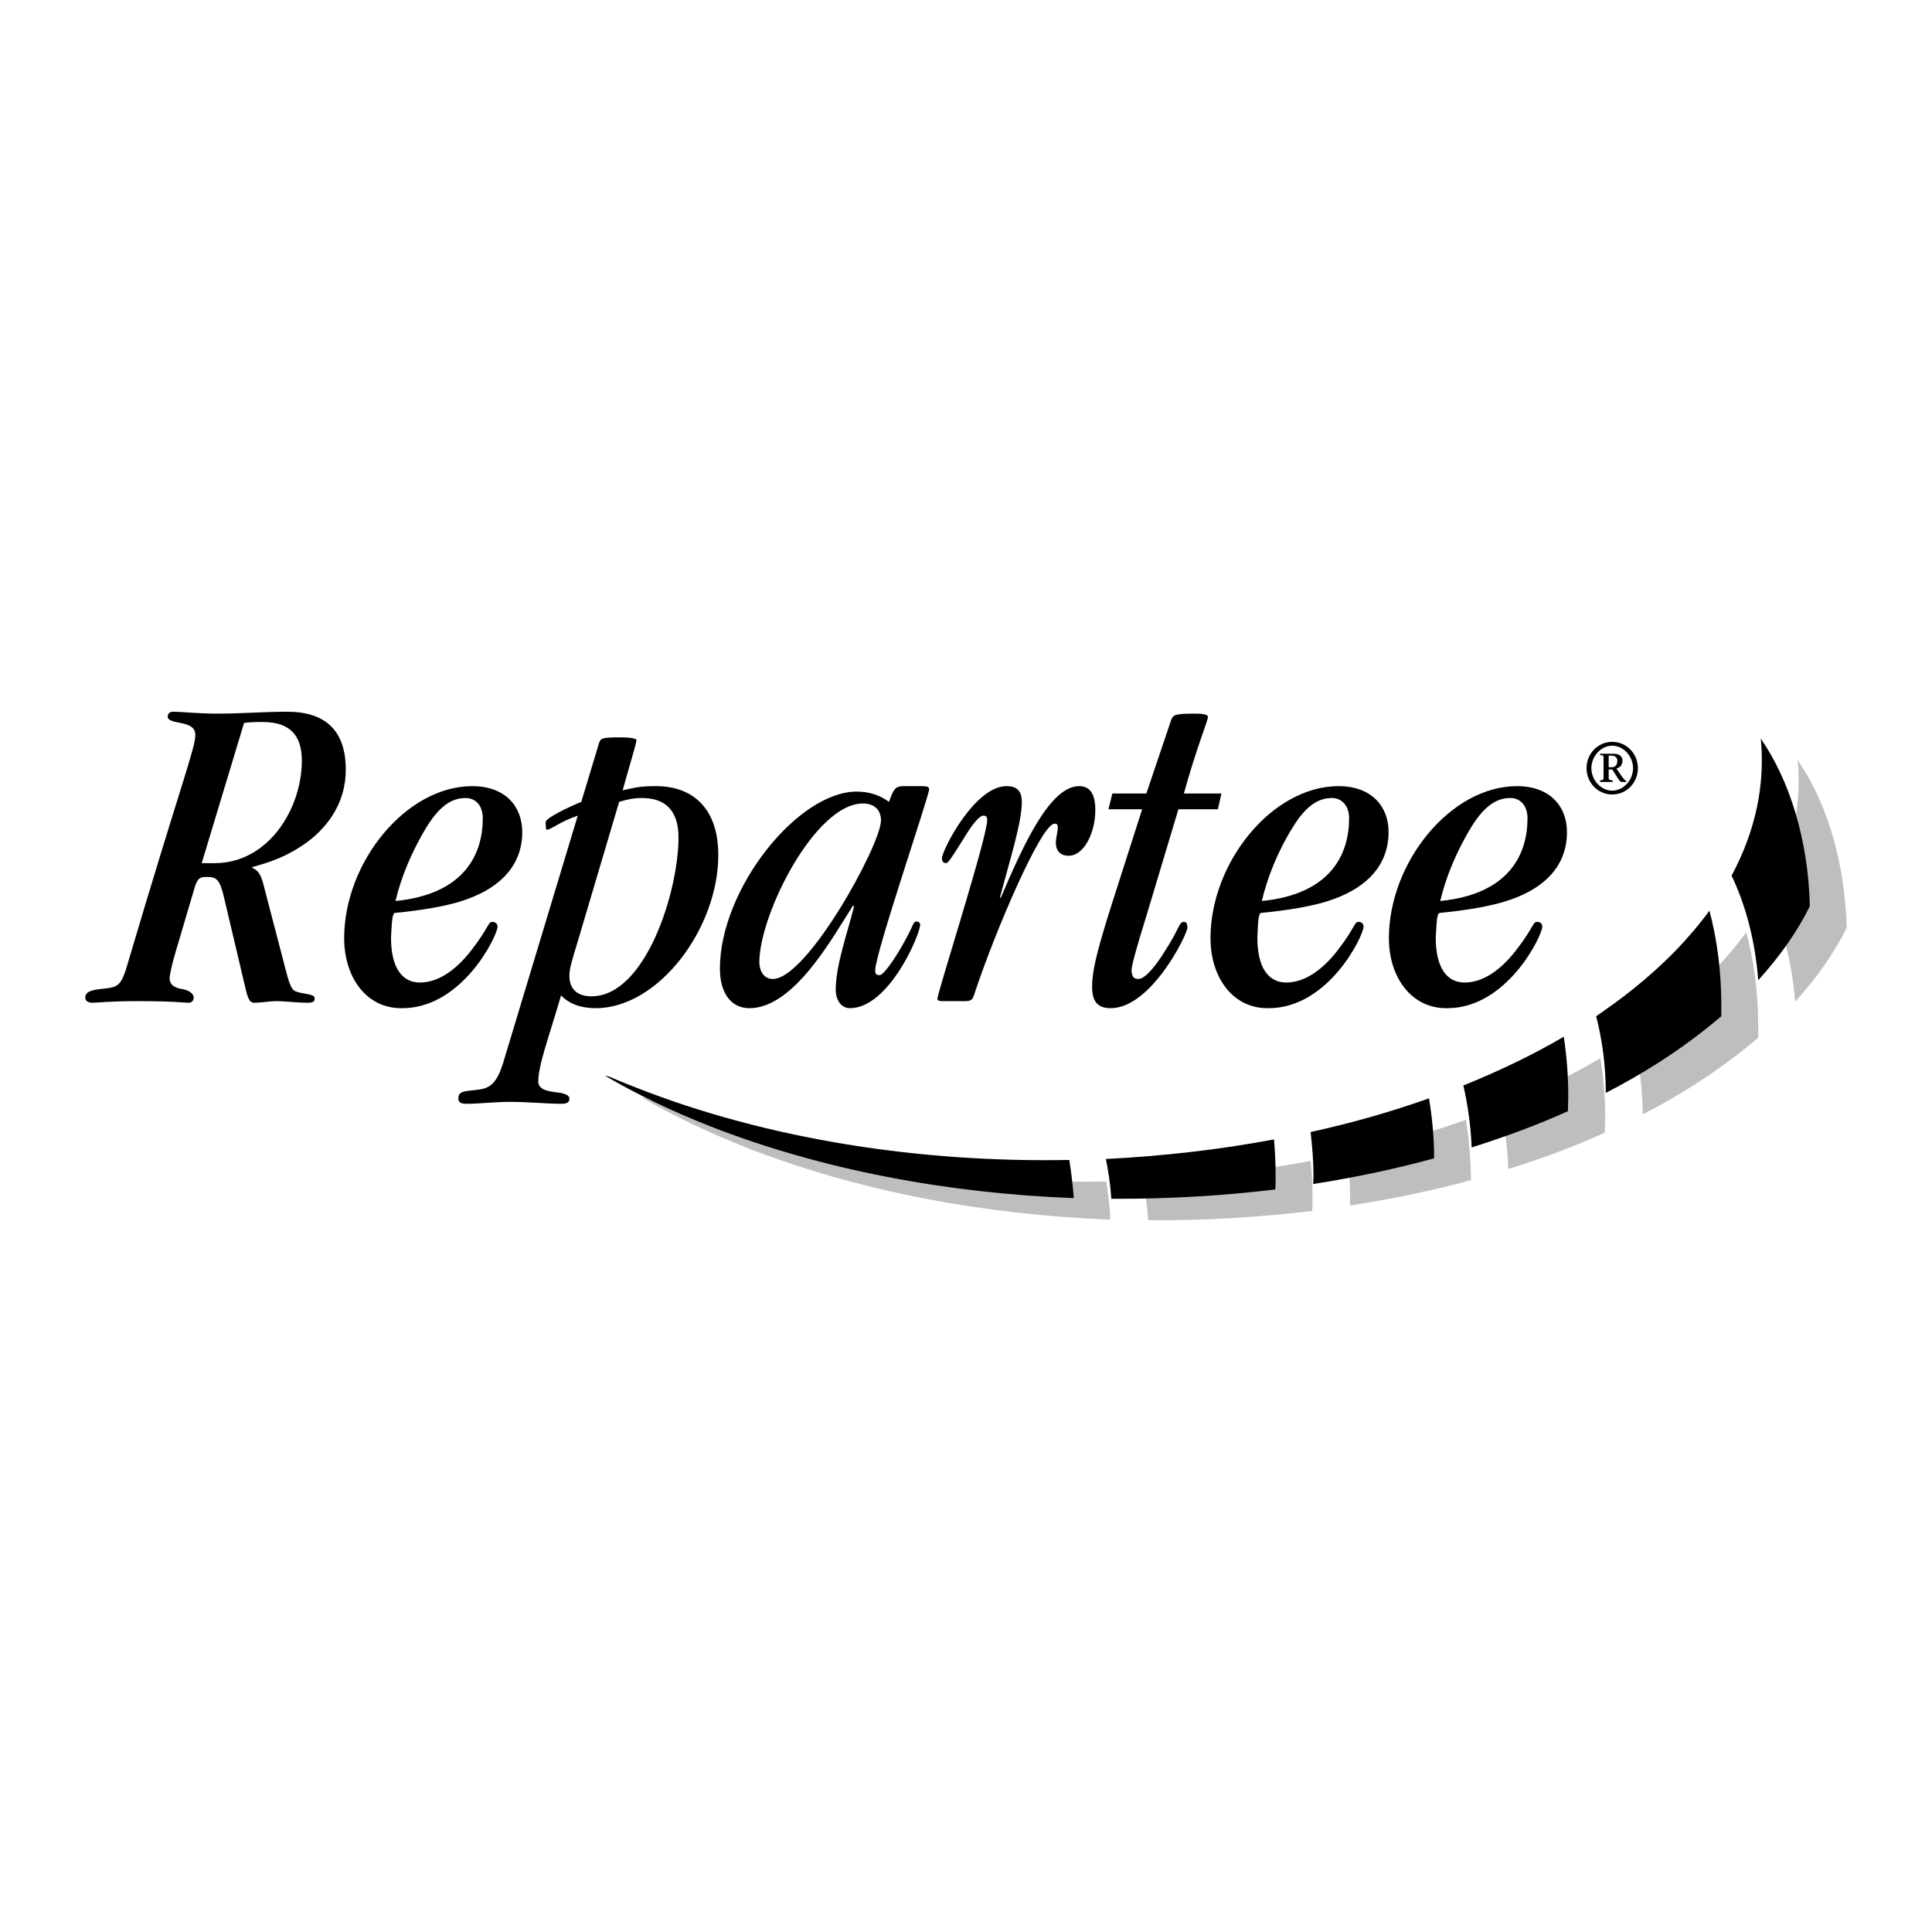 <?xml version="1.0" encoding="utf-8"?>
<!-- Generator: Adobe Illustrator 13.0.0, SVG Export Plug-In . SVG Version: 6.00 Build 14948)  -->
<!DOCTYPE svg PUBLIC "-//W3C//DTD SVG 1.0//EN" "http://www.w3.org/TR/2001/REC-SVG-20010904/DTD/svg10.dtd">
<svg version="1.0" id="Layer_1" xmlns="http://www.w3.org/2000/svg" xmlns:xlink="http://www.w3.org/1999/xlink" x="0px" y="0px"
	 width="192.756px" height="192.756px" viewBox="0 0 192.756 192.756" enable-background="new 0 0 192.756 192.756"
	 xml:space="preserve">
<g>
	<polygon fill-rule="evenodd" clip-rule="evenodd" fill="#FFFFFF" points="0,0 192.756,0 192.756,192.756 0,192.756 0,0 	"/>
	<path fill-rule="evenodd" clip-rule="evenodd" d="M24.35,72.127c0.417-0.064,0.96-0.096,1.825-0.096
		c3.201,0,3.938,1.825,3.938,3.874c0,4.738-3.297,10.212-8.707,10.212h-1.281L24.35,72.127L24.35,72.127z M26.271,88.198
		c-0.288-1.121-0.608-1.376-1.088-1.601v-0.096c1.856-0.512,3.425-1.024,5.442-2.465c2.241-1.664,3.874-4.097,3.874-7.234
		c0-3.906-2.017-5.794-5.858-5.794c-2.273,0-4.61,0.192-6.915,0.192c-2.017,0-3.617-0.192-4.481-0.192
		c-0.32,0-0.512,0.224-0.512,0.48c0,0.896,2.753,0.256,2.753,1.825c0,1.376-1.376,4.673-6.851,23.177
		c-0.608,2.048-1.056,2.017-2.529,2.177c-0.833,0.096-1.601,0.223-1.601,0.863c0,0.289,0.224,0.514,0.736,0.514
		c0.576,0,1.537-0.16,4.45-0.16c3.777,0,4.642,0.16,5.122,0.16c0.352,0,0.512-0.258,0.512-0.514c0-0.447-0.576-0.768-1.216-0.863
		c-0.577-0.096-1.185-0.354-1.185-1.057c0-0.352,0.192-1.121,0.416-2.017l1.985-6.723c0.352-1.28,0.576-1.376,1.344-1.376
		c0.96,0,1.281,0.289,1.697,2.113l2.209,9.347c0.224,0.832,0.416,1.09,0.769,1.09c0.704,0,1.6-0.16,2.177-0.16
		c1.024,0,2.081,0.16,3.105,0.16c0.64,0,0.769-0.098,0.769-0.449c0-0.512-1.473-0.385-2.049-0.768
		c-0.417-0.32-0.608-1.152-1.121-3.138L26.271,88.198L26.271,88.198z"/>
	<path fill-rule="evenodd" clip-rule="evenodd" d="M48.167,81.635c0,3.425-1.664,7.555-8.707,8.259
		c0.512-2.208,1.569-4.898,3.169-7.491c1.408-2.241,2.657-2.785,3.841-2.785C47.399,79.618,48.167,80.322,48.167,81.635
		L48.167,81.635z M52.105,83.012c0-2.561-1.697-4.578-4.994-4.578c-6.594,0-12.773,7.587-12.773,15.174
		c0,3.842,2.177,7.043,5.794,6.979c6.018,0,9.507-7.266,9.507-8.131c0-0.32-0.256-0.48-0.512-0.48c-0.448,0-0.32,0.512-2.017,2.721
		c-1.376,1.825-3.201,3.33-5.218,3.33c-1.793,0-2.881-1.505-2.881-4.482c0.096-1.792,0.128-2.433,0.417-2.465
		c0.96-0.096,4.193-0.416,6.53-1.152C49.384,88.87,52.105,86.725,52.105,83.012L52.105,83.012z"/>
	<path fill-rule="evenodd" clip-rule="evenodd" d="M87.895,81.859c0,2.401-7.363,15.815-10.788,15.815
		c-0.833,0-1.345-0.705-1.345-1.697c0-4.706,5.539-15.814,10.34-15.814C87.158,80.163,87.895,80.739,87.895,81.859L87.895,81.859z
		 M90.136,78.434c-0.864,0-0.993,0.353-1.441,1.569c-0.832-0.608-1.856-1.024-3.233-1.024c-5.858,0-13.637,9.7-13.637,17.671
		c0,2.304,1.024,3.937,2.945,3.937c4.482,0,8.355-7.17,10.34-10.244l0.096,0.096c-0.641,2.593-1.825,5.858-1.825,8.29
		c0,1.09,0.576,1.857,1.409,1.857c3.905,0,7.011-7.362,7.011-8.323c0-0.192-0.128-0.32-0.384-0.32c-0.32,0-0.256,0.352-1.185,2.017
		c-1.088,1.953-2.113,3.329-2.465,3.329c-0.288,0-0.448-0.064-0.448-0.48c0-1.697,5.378-17.383,5.378-18.055
		c0-0.224-0.128-0.32-0.705-0.32H90.136L90.136,78.434z"/>
	<path fill-rule="evenodd" clip-rule="evenodd" d="M99.771,89.51c0.992-3.746,2.177-7.459,2.177-9.476
		c0-1.089-0.448-1.601-1.536-1.601c-3.17,0-6.435,6.403-6.435,7.203c0,0.352,0.192,0.48,0.416,0.48c0.192,0,0.48-0.416,1.761-2.465
		c0.705-1.185,1.504-2.273,1.953-2.273c0.288,0,0.385,0.128,0.385,0.448c0,1.729-4.962,17.222-4.962,17.8
		c0,0.191,0.128,0.256,0.512,0.256h2.241c0.769,0,0.769-0.256,0.96-0.801c2.017-6.083,6.627-16.903,7.971-16.903
		c0.225,0,0.32,0.064,0.32,0.384c0,0.448-0.191,0.993-0.191,1.537c0,0.736,0.416,1.28,1.28,1.28c1.505,0,2.657-2.241,2.657-4.578
		c0-1.729-0.641-2.369-1.601-2.369c-2.882,0-5.507,5.667-7.843,11.172L99.771,89.51L99.771,89.51z"/>
	<path fill-rule="evenodd" clip-rule="evenodd" d="M113.953,80.739l-3.073,9.604c-1.568,4.93-1.921,6.691-1.921,8.099
		c0,1.473,0.544,2.145,1.856,2.145c4.034,0,7.651-7.362,7.651-8.035c0-0.417-0.128-0.576-0.32-0.576
		c-0.544,0-0.353,0.48-1.921,2.913c-0.864,1.409-1.953,2.786-2.657,2.786c-0.512,0-0.672-0.32-0.672-0.929
		c0-0.353,0.48-2.177,1.473-5.346l3.201-10.66h3.938l0.352-1.569h-3.745c1.185-4.321,2.401-7.299,2.401-7.619
		c0-0.224-0.256-0.352-1.312-0.352c-1.985,0-2.146,0.128-2.337,0.576l-2.497,7.395h-3.394l-0.384,1.569H113.953L113.953,80.739z"/>
	<path fill-rule="evenodd" clip-rule="evenodd" d="M134.601,81.635c0,3.425-1.664,7.555-8.707,8.259
		c0.512-2.208,1.536-4.898,3.169-7.491c1.408-2.241,2.657-2.785,3.842-2.785C133.801,79.618,134.601,80.322,134.601,81.635
		L134.601,81.635z M138.538,83.012c0-2.561-1.696-4.578-4.993-4.578c-6.595,0-12.773,7.587-12.773,15.174
		c0,3.842,2.177,7.043,5.794,6.979c6.019,0,9.476-7.266,9.476-8.131c0-0.32-0.224-0.48-0.479-0.48c-0.48,0-0.32,0.512-2.017,2.721
		c-1.377,1.825-3.202,3.33-5.219,3.33c-1.792,0-2.881-1.505-2.881-4.482c0.064-1.792,0.128-2.433,0.384-2.465
		c0.961-0.096,4.226-0.416,6.562-1.152C135.817,88.87,138.538,86.725,138.538,83.012L138.538,83.012z"/>
	<path fill-rule="evenodd" clip-rule="evenodd" d="M152.399,81.635c0,3.425-1.664,7.555-8.707,8.259
		c0.512-2.208,1.568-4.898,3.169-7.491c1.409-2.241,2.657-2.785,3.842-2.785C151.632,79.618,152.399,80.322,152.399,81.635
		L152.399,81.635z M156.337,83.012c0-2.561-1.696-4.578-4.994-4.578c-6.594,0-12.772,7.587-12.772,15.174
		c0,3.842,2.209,7.043,5.826,6.979c5.986,0,9.476-7.266,9.476-8.131c0-0.32-0.224-0.48-0.512-0.48c-0.448,0-0.32,0.512-2.018,2.721
		c-1.376,1.825-3.201,3.33-5.218,3.33c-1.792,0-2.881-1.505-2.881-4.482c0.096-1.792,0.128-2.433,0.416-2.465
		c0.96-0.096,4.194-0.416,6.531-1.152C153.648,88.87,156.337,86.725,156.337,83.012L156.337,83.012z"/>
	<path fill-rule="evenodd" clip-rule="evenodd" d="M61.772,80.002c0.704-0.224,1.441-0.384,2.273-0.384
		c2.209,0,3.649,1.121,3.649,3.938c0,5.41-3.297,15.846-8.675,15.846c-1.44,0-2.209-0.736-2.209-2.049
		c0-0.865,0.353-1.793,0.928-3.746L61.772,80.002L61.772,80.002z M57.995,80.002c-1.185,0.48-3.553,1.601-3.553,2.017
		c0,0.544,0.032,0.769,0.128,0.769c0.352,0,1.409-0.864,3.073-1.409l-7.459,24.713c-0.736,2.369-1.601,2.529-2.721,2.658
		c-1.185,0.127-1.729,0.127-1.729,0.832c0,0.416,0.224,0.543,0.864,0.543c1.185,0,2.753-0.191,4.29-0.191
		c1.889,0,3.553,0.191,5.186,0.191c0.544,0,0.736-0.191,0.736-0.512c0-0.447-0.736-0.576-1.568-0.672
		c-0.769-0.096-1.537-0.32-1.537-1.023c0-1.697,1.057-4.418,2.273-8.611c0.864,0.928,2.113,1.279,3.457,1.279
		c6.275,0,12.229-7.971,12.229-15.27c0-5.314-3.233-6.883-6.146-6.883c-0.832,0-1.473,0.032-2.017,0.128
		c-0.544,0.096-0.96,0.192-1.377,0.288c0.448-1.665,1.377-4.706,1.377-4.994c0-0.128-0.288-0.288-1.665-0.288
		c-1.825,0-1.921,0.096-2.081,0.608L57.995,80.002L57.995,80.002z"/>
	<path fill-rule="evenodd" clip-rule="evenodd" d="M159.635,75.329c0.32,0.032,0.352,0.064,0.352,0.256v2.017
		c0,0.192-0.031,0.224-0.352,0.256v0.16h1.248v-0.16c-0.352-0.032-0.384-0.064-0.384-0.256v-0.833h0.352
		c0.513,0.736,0.705,1.249,0.961,1.249h0.448v-0.096c-0.16-0.063-0.385-0.352-0.576-0.64l-0.417-0.608
		c0.353-0.096,0.608-0.32,0.608-0.8c0-0.48-0.416-0.672-0.896-0.672h-1.344V75.329L159.635,75.329z M160.499,75.393h0.288
		c0.353,0,0.576,0.192,0.576,0.512c0,0.384-0.192,0.64-0.544,0.64h-0.32V75.393L160.499,75.393z M158.29,76.641
		c0,1.44,1.12,2.625,2.561,2.625s2.562-1.185,2.562-2.625s-1.121-2.625-2.562-2.625S158.29,75.201,158.29,76.641L158.29,76.641z
		 M160.851,78.882c-1.152,0-2.08-1.088-2.08-2.241s0.928-2.241,2.08-2.241c1.153,0,2.081,1.088,2.081,2.241
		S162.004,78.882,160.851,78.882L160.851,78.882z"/>
	<path fill-rule="evenodd" clip-rule="evenodd" fill="#BCBEC0" d="M110.783,121.682c-12.58-0.479-25.097-2.816-36.206-7.139
		c-3.874-1.535-7.427-3.232-10.596-5.09l0.544,0.129c0.864,0.385,1.76,0.736,2.657,1.088c13.125,5.154,28.299,7.49,43.185,7.203
		C110.56,119.121,110.72,120.369,110.783,121.682L110.783,121.682z M130.919,120.818c-5.346,0.641-10.852,0.961-16.357,0.928
		c-0.097-1.377-0.289-2.689-0.545-3.969c5.698-0.289,11.333-0.93,16.743-1.953c0.128,1.184,0.191,2.4,0.191,3.65
		C130.951,119.922,130.951,120.369,130.919,120.818L130.919,120.818z M146.766,117.744c-3.905,1.057-7.939,1.889-12.069,2.529
		c0-0.256,0-0.543,0-0.799c0-1.506-0.096-2.979-0.287-4.387c4.097-0.896,8.066-2.018,11.844-3.361
		C146.573,113.646,146.733,115.664,146.766,117.744L146.766,117.744z M160.114,113.008c-3.041,1.375-6.274,2.592-9.636,3.617
		c-0.063-2.145-0.352-4.258-0.832-6.18c3.586-1.439,6.946-3.041,10.021-4.865c0.319,1.889,0.479,3.873,0.479,5.891
		C160.146,111.982,160.114,112.494,160.114,113.008L160.114,113.008z M175.417,103.531c-0.48,0.416-0.961,0.801-1.473,1.217
		c-2.978,2.369-6.371,4.545-10.052,6.434c-0.032-2.721-0.353-5.281-0.961-7.65c1.249-0.832,2.465-1.729,3.617-2.656
		c3.138-2.498,5.698-5.154,7.684-7.875c0.768,2.881,1.185,6.083,1.185,9.411C175.417,102.795,175.417,103.18,175.417,103.531
		L175.417,103.531z M184.252,92.551c-1.248,2.529-2.978,4.994-5.154,7.394c-0.288-3.905-1.248-7.49-2.688-10.435
		c2.433-4.482,3.361-9.092,2.945-13.669C182.203,79.938,184.06,85.893,184.252,92.551L184.252,92.551z"/>
	<path fill-rule="evenodd" clip-rule="evenodd" d="M107.134,119.537c-12.612-0.48-25.129-2.816-36.206-7.139
		c-3.905-1.535-7.427-3.232-10.596-5.09l0.512,0.129c0.864,0.383,1.761,0.736,2.657,1.088c13.125,5.154,28.299,7.49,43.184,7.203
		C106.878,116.977,107.038,118.225,107.134,119.537L107.134,119.537z M127.238,118.674c-5.347,0.641-10.853,0.959-16.358,0.928
		c-0.097-1.377-0.288-2.721-0.544-3.969c5.698-0.289,11.332-0.93,16.773-1.953c0.097,1.184,0.16,2.4,0.16,3.648
		C127.27,117.777,127.27,118.225,127.238,118.674L127.238,118.674z M143.084,115.568c-3.873,1.057-7.939,1.92-12.068,2.561
		c0-0.256,0.032-0.545,0.032-0.801c0-1.504-0.129-2.977-0.288-4.385c4.098-0.896,8.035-2.018,11.812-3.361
		C142.892,111.502,143.084,113.52,143.084,115.568L143.084,115.568z M156.434,110.863c-3.041,1.375-6.274,2.561-9.604,3.617
		c-0.097-2.178-0.385-4.258-0.833-6.18c3.554-1.439,6.915-3.041,10.02-4.865c0.289,1.889,0.449,3.873,0.449,5.891
		C156.466,109.838,156.434,110.35,156.434,110.863L156.434,110.863z M171.735,101.387c-0.48,0.416-0.961,0.801-1.473,1.217
		c-2.978,2.369-6.37,4.545-10.052,6.434c0-2.721-0.353-5.281-0.961-7.65c1.249-0.865,2.465-1.729,3.618-2.658
		c3.137-2.496,5.698-5.153,7.683-7.874c0.769,2.881,1.185,6.083,1.185,9.411C171.735,100.65,171.735,101.002,171.735,101.387
		L171.735,101.387z M180.57,90.406c-1.248,2.529-2.977,4.994-5.153,7.395c-0.288-3.905-1.249-7.491-2.657-10.436
		c2.4-4.482,3.361-9.091,2.913-13.669C178.521,77.793,180.41,83.748,180.57,90.406L180.57,90.406z"/>
</g>
</svg>
